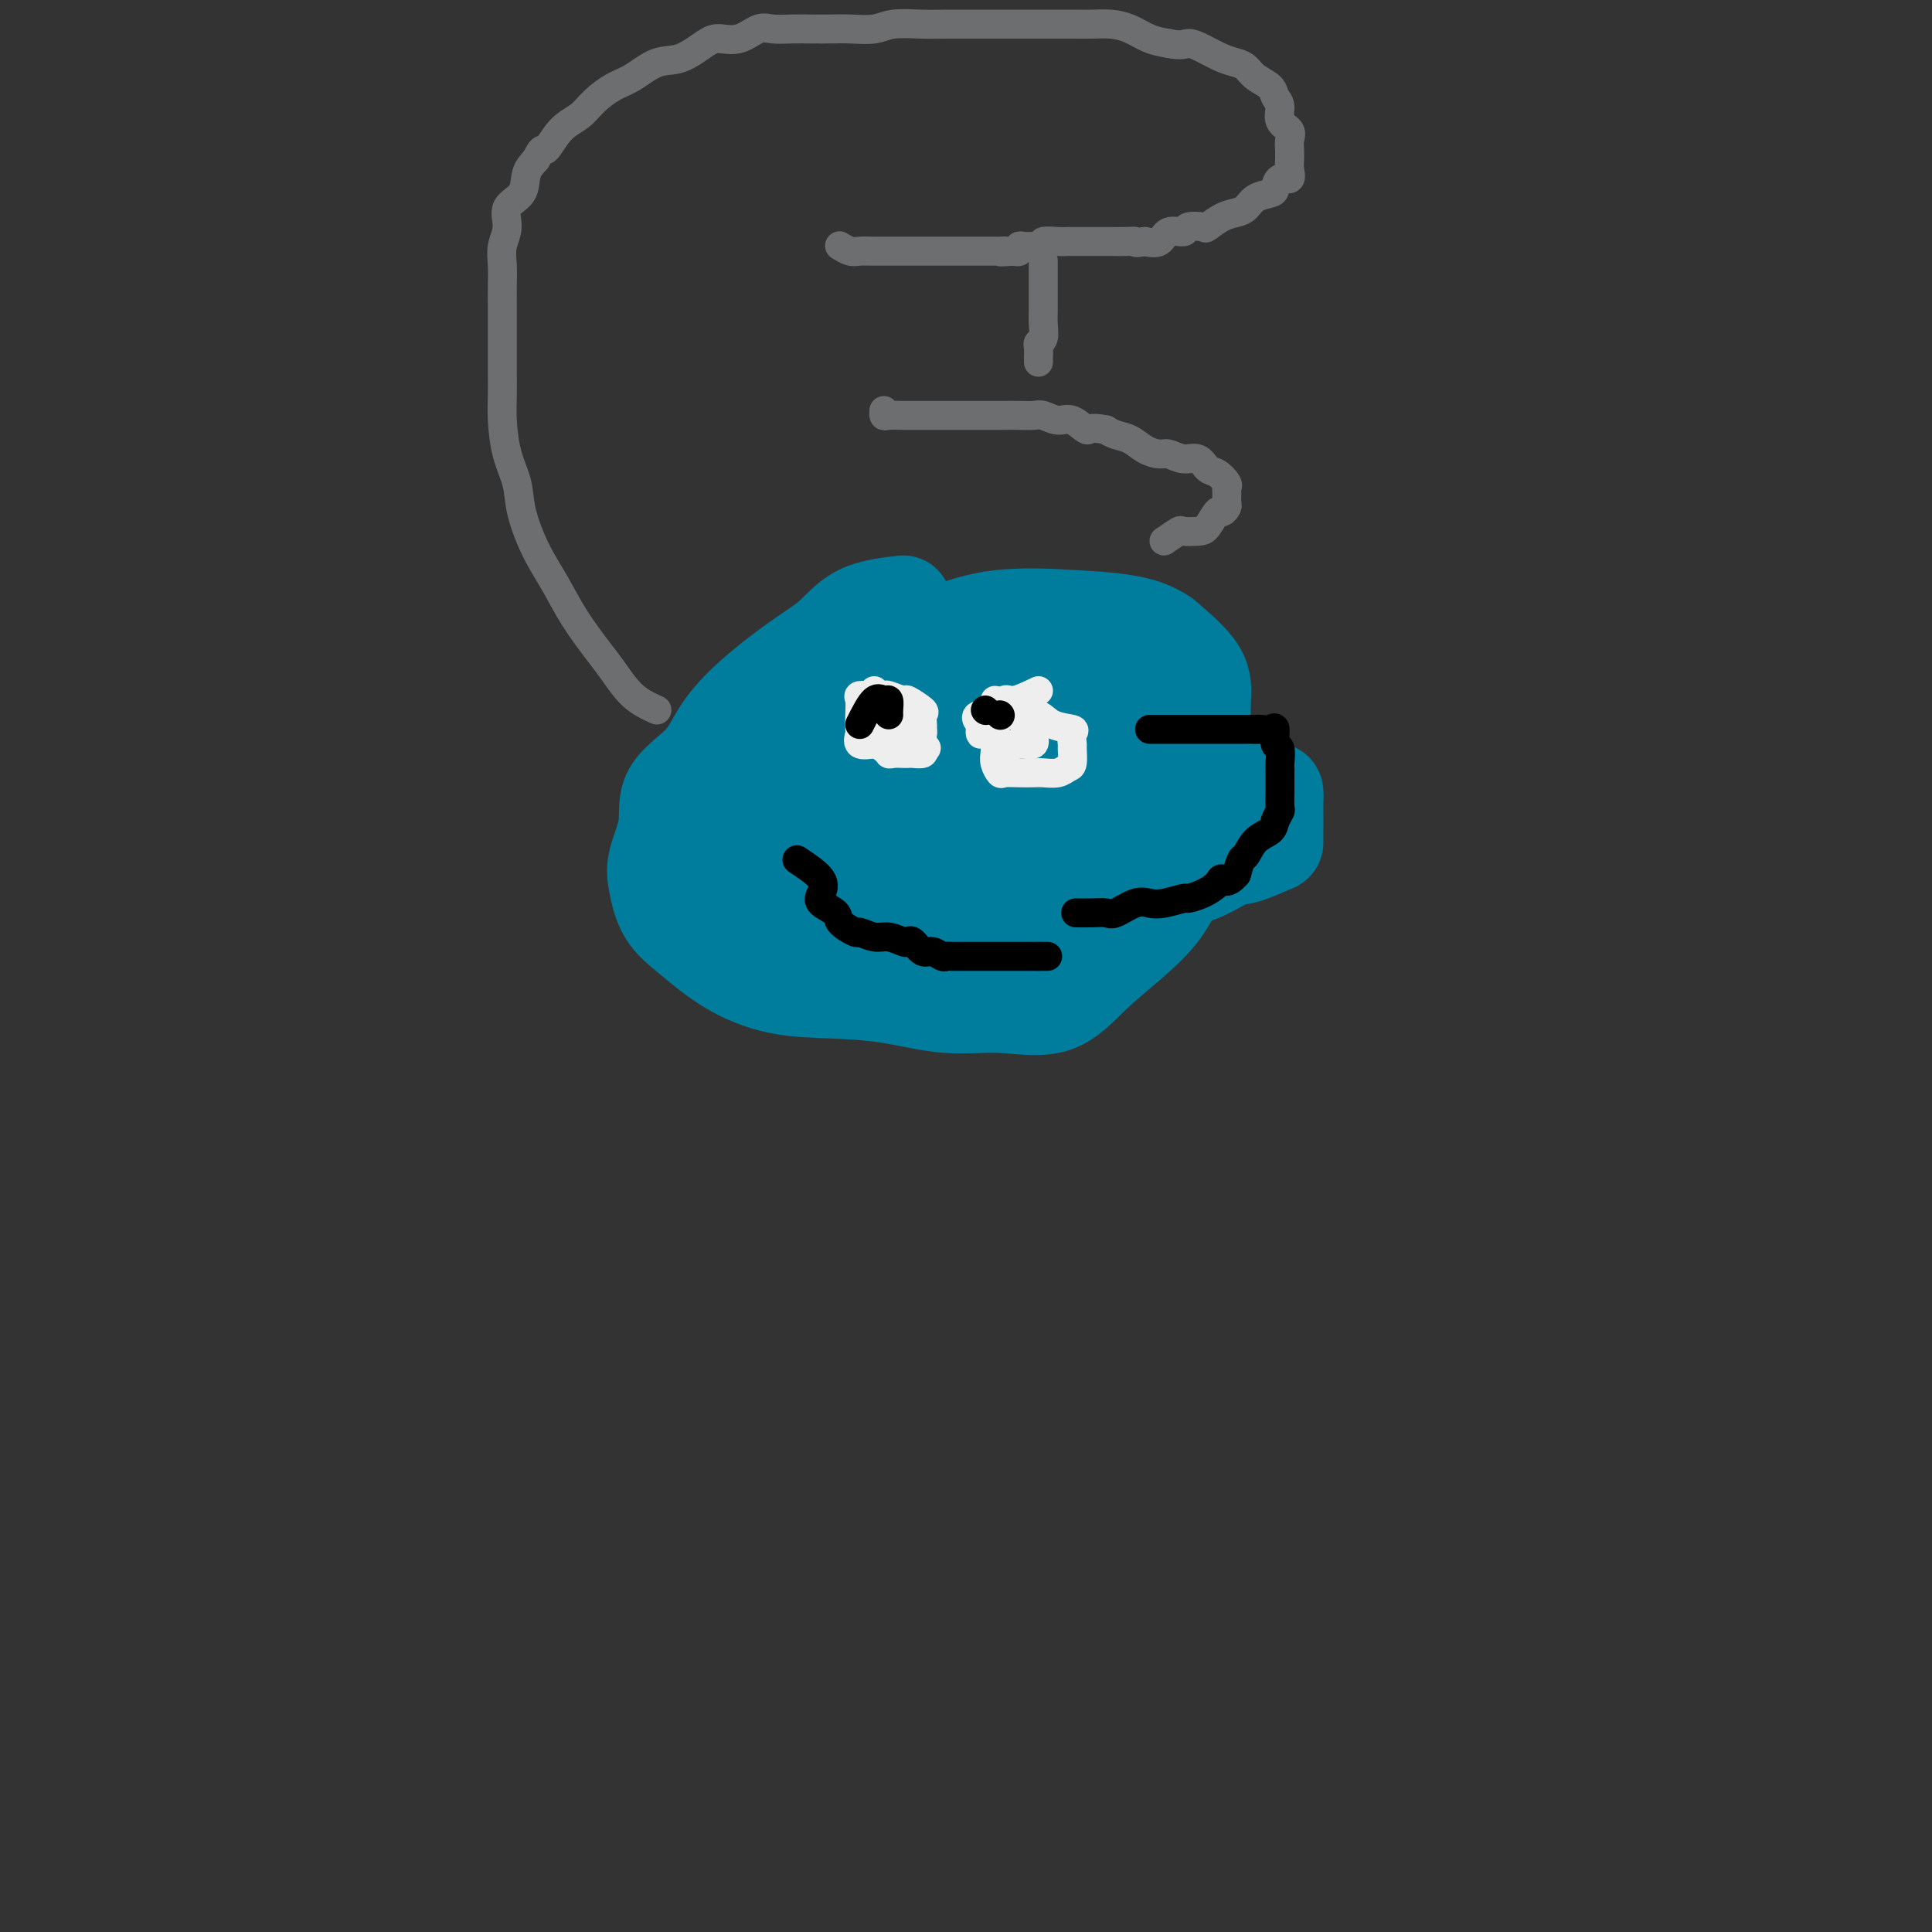 <svg viewBox='0 0 400 400' version='1.1' xmlns='http://www.w3.org/2000/svg' xmlns:xlink='http://www.w3.org/1999/xlink'><rect x="0" y="0" width="400" height="400" fill="#333333" stroke="none"/><g fill='none' stroke='rgb(0,124,156)' stroke-width='20' stroke-linecap='round' stroke-linejoin='round'><path d='M187,125c-3.267,0.378 -6.534,0.756 -9,2c-2.466,1.244 -4.130,3.353 -6,5c-1.870,1.647 -3.945,2.833 -7,5c-3.055,2.167 -7.090,5.315 -10,8c-2.910,2.685 -4.696,4.906 -6,7c-1.304,2.094 -2.126,4.060 -4,6c-1.874,1.940 -4.799,3.856 -6,6c-1.201,2.144 -0.677,4.518 -1,7c-0.323,2.482 -1.494,5.072 -2,7c-0.506,1.928 -0.349,3.192 0,5c0.349,1.808 0.888,4.158 2,6c1.112,1.842 2.795,3.175 5,5c2.205,1.825 4.932,4.143 8,6c3.068,1.857 6.479,3.253 10,4c3.521,0.747 7.153,0.846 11,1c3.847,0.154 7.908,0.364 12,1c4.092,0.636 8.214,1.697 12,2c3.786,0.303 7.237,-0.153 11,0c3.763,0.153 7.839,0.917 11,0c3.161,-0.917 5.407,-3.513 8,-6c2.593,-2.487 5.532,-4.865 8,-7c2.468,-2.135 4.465,-4.026 6,-6c1.535,-1.974 2.607,-4.032 4,-7c1.393,-2.968 3.107,-6.847 4,-10c0.893,-3.153 0.966,-5.580 1,-9c0.034,-3.420 0.030,-7.834 0,-11c-0.030,-3.166 -0.085,-5.083 0,-7c0.085,-1.917 0.310,-3.833 -1,-6c-1.310,-2.167 -4.155,-4.583 -7,-7'/><path d='M241,132c-2.427,-1.712 -4.995,-2.493 -8,-3c-3.005,-0.507 -6.449,-0.739 -11,-1c-4.551,-0.261 -10.210,-0.549 -15,0c-4.790,0.549 -8.710,1.935 -14,4c-5.290,2.065 -11.950,4.808 -17,7c-5.050,2.192 -8.491,3.834 -12,6c-3.509,2.166 -7.087,4.857 -10,7c-2.913,2.143 -5.162,3.738 -7,6c-1.838,2.262 -3.266,5.190 -4,8c-0.734,2.810 -0.774,5.503 -1,8c-0.226,2.497 -0.638,4.798 0,7c0.638,2.202 2.326,4.304 5,6c2.674,1.696 6.333,2.987 11,4c4.667,1.013 10.340,1.750 16,2c5.660,0.250 11.306,0.013 17,0c5.694,-0.013 11.437,0.197 16,0c4.563,-0.197 7.946,-0.801 11,-2c3.054,-1.199 5.779,-2.994 8,-5c2.221,-2.006 3.938,-4.224 5,-7c1.062,-2.776 1.469,-6.109 2,-9c0.531,-2.891 1.187,-5.339 0,-8c-1.187,-2.661 -4.215,-5.533 -8,-8c-3.785,-2.467 -8.325,-4.527 -14,-6c-5.675,-1.473 -12.485,-2.357 -19,-3c-6.515,-0.643 -12.735,-1.045 -18,0c-5.265,1.045 -9.576,3.538 -13,6c-3.424,2.462 -5.962,4.892 -8,7c-2.038,2.108 -3.577,3.895 -4,6c-0.423,2.105 0.271,4.528 0,8c-0.271,3.472 -1.506,7.992 1,11c2.506,3.008 8.753,4.504 15,6'/><path d='M165,189c5.854,1.367 12.990,1.784 20,2c7.010,0.216 13.896,0.231 19,0c5.104,-0.231 8.428,-0.709 12,-2c3.572,-1.291 7.392,-3.396 10,-6c2.608,-2.604 4.004,-5.708 5,-9c0.996,-3.292 1.590,-6.772 2,-10c0.410,-3.228 0.635,-6.204 0,-9c-0.635,-2.796 -2.129,-5.412 -6,-8c-3.871,-2.588 -10.120,-5.148 -15,-6c-4.880,-0.852 -8.390,0.003 -13,0c-4.610,-0.003 -10.321,-0.865 -14,0c-3.679,0.865 -5.327,3.456 -8,7c-2.673,3.544 -6.372,8.043 -8,12c-1.628,3.957 -1.184,7.374 -1,10c0.184,2.626 0.108,4.460 0,7c-0.108,2.540 -0.249,5.787 2,8c2.249,2.213 6.888,3.394 11,4c4.112,0.606 7.697,0.639 12,0c4.303,-0.639 9.325,-1.948 13,-4c3.675,-2.052 6.003,-4.846 8,-8c1.997,-3.154 3.662,-6.669 5,-10c1.338,-3.331 2.348,-6.478 3,-9c0.652,-2.522 0.947,-4.417 0,-7c-0.947,-2.583 -3.134,-5.852 -6,-7c-2.866,-1.148 -6.410,-0.174 -10,0c-3.590,0.174 -7.226,-0.452 -11,0c-3.774,0.452 -7.685,1.980 -10,4c-2.315,2.020 -3.033,4.531 -4,7c-0.967,2.469 -2.183,4.895 -3,7c-0.817,2.105 -1.233,3.887 0,6c1.233,2.113 4.117,4.556 7,7'/><path d='M185,175c3.804,1.530 9.812,1.855 15,2c5.188,0.145 9.554,0.111 14,0c4.446,-0.111 8.972,-0.300 13,-2c4.028,-1.700 7.560,-4.912 10,-7c2.440,-2.088 3.790,-3.052 5,-5c1.210,-1.948 2.279,-4.881 3,-7c0.721,-2.119 1.093,-3.424 0,-5c-1.093,-1.576 -3.653,-3.423 -7,-4c-3.347,-0.577 -7.481,0.114 -12,0c-4.519,-0.114 -9.421,-1.034 -14,1c-4.579,2.034 -8.834,7.023 -12,10c-3.166,2.977 -5.244,3.943 -7,6c-1.756,2.057 -3.192,5.204 -4,8c-0.808,2.796 -0.989,5.240 -1,7c-0.011,1.760 0.147,2.837 0,4c-0.147,1.163 -0.597,2.411 0,3c0.597,0.589 2.243,0.519 5,0c2.757,-0.519 6.626,-1.486 10,-4c3.374,-2.514 6.255,-6.577 9,-10c2.745,-3.423 5.355,-6.208 7,-9c1.645,-2.792 2.327,-5.590 3,-8c0.673,-2.410 1.339,-4.433 1,-7c-0.339,-2.567 -1.684,-5.680 -4,-7c-2.316,-1.320 -5.605,-0.847 -9,0c-3.395,0.847 -6.897,2.068 -10,4c-3.103,1.932 -5.807,4.576 -7,7c-1.193,2.424 -0.877,4.629 -1,7c-0.123,2.371 -0.687,4.908 -1,7c-0.313,2.092 -0.375,3.741 0,5c0.375,1.259 1.188,2.130 2,3'/><path d='M193,174c1.598,3.370 5.591,0.797 9,0c3.409,-0.797 6.232,0.184 9,0c2.768,-0.184 5.479,-1.531 8,-3c2.521,-1.469 4.852,-3.059 6,-5c1.148,-1.941 1.114,-4.233 1,-6c-0.114,-1.767 -0.308,-3.007 0,-4c0.308,-0.993 1.117,-1.737 0,-2c-1.117,-0.263 -4.160,-0.045 -8,0c-3.840,0.045 -8.479,-0.083 -11,0c-2.521,0.083 -2.926,0.376 -4,2c-1.074,1.624 -2.817,4.579 -4,6c-1.183,1.421 -1.804,1.309 -2,2c-0.196,0.691 0.034,2.184 0,3c-0.034,0.816 -0.331,0.954 0,1c0.331,0.046 1.290,-0.000 3,0c1.710,0.000 4.171,0.046 6,0c1.829,-0.046 3.026,-0.184 4,-1c0.974,-0.816 1.725,-2.309 2,-4c0.275,-1.691 0.073,-3.581 0,-5c-0.073,-1.419 -0.016,-2.366 0,-3c0.016,-0.634 -0.010,-0.954 -1,-1c-0.990,-0.046 -2.945,0.183 -5,0c-2.055,-0.183 -4.211,-0.778 -6,0c-1.789,0.778 -3.212,2.930 -4,4c-0.788,1.070 -0.940,1.057 -1,2c-0.060,0.943 -0.026,2.840 0,4c0.026,1.160 0.046,1.581 0,2c-0.046,0.419 -0.156,0.834 0,1c0.156,0.166 0.578,0.083 1,0'/><path d='M196,167c0.114,1.392 0.399,0.372 1,0c0.601,-0.372 1.519,-0.095 2,0c0.481,0.095 0.525,0.009 1,0c0.475,-0.009 1.381,0.057 2,0c0.619,-0.057 0.950,-0.239 1,0c0.050,0.239 -0.183,0.899 0,1c0.183,0.101 0.780,-0.357 1,0c0.220,0.357 0.063,1.531 0,2c-0.063,0.469 -0.031,0.235 0,0'/><path d='M225,170c1.529,-1.267 3.059,-2.535 4,-3c0.941,-0.465 1.295,-0.129 2,0c0.705,0.129 1.762,0.051 3,0c1.238,-0.051 2.658,-0.074 4,0c1.342,0.074 2.605,0.244 4,0c1.395,-0.244 2.920,-0.903 4,-1c1.080,-0.097 1.714,0.366 3,0c1.286,-0.366 3.225,-1.562 4,-2c0.775,-0.438 0.386,-0.117 1,0c0.614,0.117 2.231,0.029 3,0c0.769,-0.029 0.689,-0.001 1,0c0.311,0.001 1.011,-0.027 2,0c0.989,0.027 2.265,0.109 3,0c0.735,-0.109 0.929,-0.410 1,0c0.071,0.410 0.019,1.532 0,2c-0.019,0.468 -0.005,0.281 0,1c0.005,0.719 -0.001,2.343 0,3c0.001,0.657 0.007,0.345 0,1c-0.007,0.655 -0.028,2.276 0,3c0.028,0.724 0.106,0.549 -1,1c-1.106,0.451 -3.396,1.527 -5,2c-1.604,0.473 -2.521,0.342 -4,1c-1.479,0.658 -3.520,2.104 -6,3c-2.480,0.896 -5.398,1.241 -8,2c-2.602,0.759 -4.886,1.931 -7,3c-2.114,1.069 -4.057,2.034 -6,3'/><path d='M227,189c-6.867,2.333 -5.533,0.667 -5,0c0.533,-0.667 0.267,-0.333 0,0'/><path d='M248,168c-3.931,1.478 -7.863,2.957 -10,4c-2.137,1.043 -2.480,1.651 -3,2c-0.520,0.349 -1.217,0.440 -2,1c-0.783,0.560 -1.652,1.589 -2,2c-0.348,0.411 -0.174,0.206 0,0'/></g>
<g fill='none' stroke='rgb(0,0,0)' stroke-width='6' stroke-linecap='round' stroke-linejoin='round'><path d='M238,151c1.417,0.000 2.834,0.000 4,0c1.166,-0.000 2.080,-0.000 3,0c0.920,0.000 1.847,0.000 3,0c1.153,-0.000 2.531,-0.000 4,0c1.469,0.000 3.027,0.001 4,0c0.973,-0.001 1.361,-0.003 2,0c0.639,0.003 1.529,0.012 2,0c0.471,-0.012 0.522,-0.044 1,0c0.478,0.044 1.382,0.166 2,0c0.618,-0.166 0.950,-0.619 1,0c0.050,0.619 -0.183,2.310 0,3c0.183,0.690 0.781,0.378 1,1c0.219,0.622 0.059,2.178 0,3c-0.059,0.822 -0.016,0.911 0,1c0.016,0.089 0.005,0.180 0,1c-0.005,0.820 -0.005,2.369 0,3c0.005,0.631 0.014,0.343 0,1c-0.014,0.657 -0.052,2.258 0,3c0.052,0.742 0.193,0.627 0,1c-0.193,0.373 -0.720,1.236 -1,2c-0.280,0.764 -0.313,1.428 -1,2c-0.687,0.572 -2.030,1.050 -3,2c-0.970,0.950 -1.569,2.371 -2,3c-0.431,0.629 -0.695,0.465 -1,1c-0.305,0.535 -0.653,1.767 -1,3'/><path d='M256,181c-2.047,2.359 -2.664,1.258 -3,1c-0.336,-0.258 -0.390,0.327 -1,1c-0.610,0.673 -1.777,1.435 -3,2c-1.223,0.565 -2.503,0.934 -3,1c-0.497,0.066 -0.210,-0.171 -1,0c-0.790,0.171 -2.658,0.750 -4,1c-1.342,0.250 -2.158,0.172 -3,0c-0.842,-0.172 -1.711,-0.438 -3,0c-1.289,0.438 -2.997,1.582 -4,2c-1.003,0.418 -1.300,0.112 -2,0c-0.700,-0.112 -1.804,-0.030 -3,0c-1.196,0.030 -2.485,0.009 -3,0c-0.515,-0.009 -0.258,-0.004 0,0'/><path d='M165,178c2.089,1.398 4.179,2.797 5,4c0.821,1.203 0.375,2.211 0,3c-0.375,0.789 -0.677,1.359 0,2c0.677,0.641 2.334,1.353 3,2c0.666,0.647 0.341,1.230 1,2c0.659,0.770 2.303,1.727 3,2c0.697,0.273 0.449,-0.136 1,0c0.551,0.136 1.901,0.819 3,1c1.099,0.181 1.947,-0.140 3,0c1.053,0.140 2.312,0.740 3,1c0.688,0.260 0.804,0.178 1,0c0.196,-0.178 0.473,-0.454 1,0c0.527,0.454 1.306,1.638 2,2c0.694,0.362 1.303,-0.099 2,0c0.697,0.099 1.481,0.759 2,1c0.519,0.241 0.773,0.065 1,0c0.227,-0.065 0.426,-0.017 1,0c0.574,0.017 1.523,0.005 2,0c0.477,-0.005 0.484,-0.001 1,0c0.516,0.001 1.542,0.000 2,0c0.458,-0.000 0.346,-0.000 1,0c0.654,0.000 2.072,0.000 3,0c0.928,-0.000 1.366,-0.000 2,0c0.634,0.000 1.466,0.000 2,0c0.534,-0.000 0.772,-0.000 1,0c0.228,0.000 0.446,0.000 1,0c0.554,-0.000 1.444,-0.000 2,0c0.556,0.000 0.778,0.000 1,0'/><path d='M215,198c3.333,0.000 1.667,0.000 0,0'/></g>
<g fill='none' stroke='rgb(109,110,112)' stroke-width='6' stroke-linecap='round' stroke-linejoin='round'><path d='M241,112c1.233,-0.844 2.467,-1.688 3,-2c0.533,-0.312 0.366,-0.093 1,0c0.634,0.093 2.068,0.060 3,0c0.932,-0.060 1.360,-0.148 2,-1c0.640,-0.852 1.492,-2.470 2,-3c0.508,-0.530 0.672,0.026 1,0c0.328,-0.026 0.822,-0.636 1,-1c0.178,-0.364 0.042,-0.483 0,-1c-0.042,-0.517 0.011,-1.433 0,-2c-0.011,-0.567 -0.085,-0.787 0,-1c0.085,-0.213 0.329,-0.420 0,-1c-0.329,-0.580 -1.233,-1.532 -2,-2c-0.767,-0.468 -1.398,-0.450 -2,-1c-0.602,-0.550 -1.175,-1.666 -2,-2c-0.825,-0.334 -1.900,0.114 -3,0c-1.100,-0.114 -2.224,-0.790 -3,-1c-0.776,-0.210 -1.205,0.046 -2,0c-0.795,-0.046 -1.955,-0.394 -3,-1c-1.045,-0.606 -1.974,-1.471 -3,-2c-1.026,-0.529 -2.150,-0.723 -3,-1c-0.850,-0.277 -1.425,-0.639 -2,-1'/><path d='M229,89c-3.701,-0.802 -3.452,0.191 -4,0c-0.548,-0.191 -1.893,-1.568 -3,-2c-1.107,-0.432 -1.977,0.080 -3,0c-1.023,-0.080 -2.198,-0.754 -3,-1c-0.802,-0.246 -1.231,-0.066 -2,0c-0.769,0.066 -1.878,0.018 -3,0c-1.122,-0.018 -2.257,-0.005 -3,0c-0.743,0.005 -1.093,0.001 -2,0c-0.907,-0.001 -2.371,-0.000 -3,0c-0.629,0.000 -0.424,0.000 -1,0c-0.576,-0.000 -1.935,0.000 -3,0c-1.065,-0.000 -1.837,-0.000 -3,0c-1.163,0.000 -2.718,0.001 -4,0c-1.282,-0.001 -2.291,-0.004 -3,0c-0.709,0.004 -1.118,0.015 -2,0c-0.882,-0.015 -2.236,-0.056 -3,0c-0.764,0.056 -0.936,0.207 -1,0c-0.064,-0.207 -0.018,-0.774 0,-1c0.018,-0.226 0.009,-0.113 0,0'/><path d='M136,147c-1.717,-0.778 -3.435,-1.557 -5,-3c-1.565,-1.443 -2.978,-3.551 -4,-5c-1.022,-1.449 -1.654,-2.238 -3,-4c-1.346,-1.762 -3.406,-4.497 -5,-7c-1.594,-2.503 -2.721,-4.775 -4,-7c-1.279,-2.225 -2.711,-4.405 -4,-7c-1.289,-2.595 -2.437,-5.607 -3,-8c-0.563,-2.393 -0.543,-4.168 -1,-6c-0.457,-1.832 -1.390,-3.722 -2,-6c-0.610,-2.278 -0.895,-4.944 -1,-7c-0.105,-2.056 -0.028,-3.501 0,-5c0.028,-1.499 0.007,-3.051 0,-5c-0.007,-1.949 -0.002,-4.296 0,-6c0.002,-1.704 -0.001,-2.766 0,-4c0.001,-1.234 0.005,-2.640 0,-4c-0.005,-1.360 -0.018,-2.675 0,-4c0.018,-1.325 0.068,-2.660 0,-4c-0.068,-1.340 -0.254,-2.683 0,-4c0.254,-1.317 0.949,-2.607 1,-4c0.051,-1.393 -0.543,-2.889 0,-4c0.543,-1.111 2.223,-1.838 3,-3c0.777,-1.162 0.651,-2.761 1,-4c0.349,-1.239 1.175,-2.120 2,-3'/><path d='M111,33c1.410,-3.034 1.433,-1.618 2,-2c0.567,-0.382 1.676,-2.562 3,-4c1.324,-1.438 2.863,-2.134 4,-3c1.137,-0.866 1.870,-1.904 3,-3c1.130,-1.096 2.655,-2.251 4,-3c1.345,-0.749 2.508,-1.091 4,-2c1.492,-0.909 3.311,-2.385 5,-3c1.689,-0.615 3.246,-0.368 5,-1c1.754,-0.632 3.704,-2.141 5,-3c1.296,-0.859 1.939,-1.067 3,-1c1.061,0.067 2.541,0.410 4,0c1.459,-0.410 2.897,-1.574 4,-2c1.103,-0.426 1.872,-0.114 3,0c1.128,0.114 2.616,0.032 4,0c1.384,-0.032 2.664,-0.012 4,0c1.336,0.012 2.727,0.017 4,0c1.273,-0.017 2.428,-0.057 4,0c1.572,0.057 3.561,0.211 5,0c1.439,-0.211 2.330,-0.789 4,-1c1.670,-0.211 4.120,-0.057 6,0c1.880,0.057 3.189,0.015 5,0c1.811,-0.015 4.123,-0.004 6,0c1.877,0.004 3.320,0.001 5,0c1.680,-0.001 3.597,-0.001 5,0c1.403,0.001 2.293,0.002 4,0c1.707,-0.002 4.231,-0.008 6,0c1.769,0.008 2.783,0.030 4,0c1.217,-0.030 2.635,-0.111 4,0c1.365,0.111 2.675,0.415 4,1c1.325,0.585 2.664,1.453 4,2c1.336,0.547 2.668,0.774 4,1'/><path d='M242,9c2.634,0.587 3.220,0.054 4,0c0.780,-0.054 1.755,0.370 3,1c1.245,0.630 2.761,1.467 4,2c1.239,0.533 2.201,0.762 3,1c0.799,0.238 1.434,0.485 2,1c0.566,0.515 1.064,1.296 2,2c0.936,0.704 2.311,1.329 3,2c0.689,0.671 0.692,1.387 1,2c0.308,0.613 0.920,1.124 1,2c0.080,0.876 -0.371,2.119 0,3c0.371,0.881 1.564,1.401 2,2c0.436,0.599 0.116,1.276 0,2c-0.116,0.724 -0.029,1.494 0,2c0.029,0.506 0.001,0.747 0,1c-0.001,0.253 0.024,0.519 0,1c-0.024,0.481 -0.099,1.176 0,2c0.099,0.824 0.371,1.778 0,2c-0.371,0.222 -1.384,-0.288 -2,0c-0.616,0.288 -0.836,1.373 -1,2c-0.164,0.627 -0.273,0.797 -1,1c-0.727,0.203 -2.073,0.440 -3,1c-0.927,0.560 -1.437,1.443 -2,2c-0.563,0.557 -1.181,0.789 -2,1c-0.819,0.211 -1.839,0.401 -3,1c-1.161,0.599 -2.465,1.609 -3,2c-0.535,0.391 -0.303,0.165 -1,0c-0.697,-0.165 -2.325,-0.268 -3,0c-0.675,0.268 -0.397,0.907 -1,1c-0.603,0.093 -2.085,-0.360 -3,0c-0.915,0.360 -1.261,1.531 -2,2c-0.739,0.469 -1.869,0.234 -3,0'/><path d='M237,50c-2.380,0.464 -1.830,0.124 -2,0c-0.170,-0.124 -1.061,-0.033 -2,0c-0.939,0.033 -1.925,0.009 -3,0c-1.075,-0.009 -2.240,-0.002 -3,0c-0.760,0.002 -1.115,-0.000 -2,0c-0.885,0.000 -2.299,0.004 -3,0c-0.701,-0.004 -0.688,-0.015 -1,0c-0.312,0.015 -0.947,0.057 -2,0c-1.053,-0.057 -2.523,-0.211 -3,0c-0.477,0.211 0.040,0.788 0,1c-0.040,0.212 -0.637,0.061 -1,0c-0.363,-0.061 -0.492,-0.030 -1,0c-0.508,0.030 -1.394,0.060 -2,0c-0.606,-0.060 -0.932,-0.208 -1,0c-0.068,0.208 0.124,0.774 0,1c-0.124,0.226 -0.562,0.113 -1,0'/><path d='M210,52c-4.578,0.309 -2.524,0.083 -2,0c0.524,-0.083 -0.481,-0.022 -1,0c-0.519,0.022 -0.551,0.006 -1,0c-0.449,-0.006 -1.316,-0.002 -2,0c-0.684,0.002 -1.186,0.000 -2,0c-0.814,-0.000 -1.939,-0.000 -3,0c-1.061,0.000 -2.058,0.000 -3,0c-0.942,-0.000 -1.828,-0.000 -3,0c-1.172,0.000 -2.631,0.001 -4,0c-1.369,-0.001 -2.647,-0.004 -4,0c-1.353,0.004 -2.780,0.015 -4,0c-1.220,-0.015 -2.234,-0.056 -3,0c-0.766,0.056 -1.283,0.207 -2,0c-0.717,-0.207 -1.633,-0.774 -2,-1c-0.367,-0.226 -0.183,-0.113 0,0'/><path d='M216,54c0.001,2.352 0.001,4.703 0,6c-0.001,1.297 -0.004,1.538 0,2c0.004,0.462 0.015,1.145 0,2c-0.015,0.855 -0.057,1.882 0,3c0.057,1.118 0.211,2.328 0,3c-0.211,0.672 -0.789,0.807 -1,1c-0.211,0.193 -0.057,0.443 0,1c0.057,0.557 0.015,1.419 0,2c-0.015,0.581 -0.004,0.880 0,1c0.004,0.120 0.002,0.060 0,0'/></g>
<g fill='none' stroke='rgb(238,238,238)' stroke-width='6' stroke-linecap='round' stroke-linejoin='round'><path d='M181,143c0.000,0.559 0.001,1.118 0,2c-0.001,0.882 -0.002,2.086 0,3c0.002,0.914 0.008,1.536 0,2c-0.008,0.464 -0.031,0.769 0,1c0.031,0.231 0.117,0.386 0,1c-0.117,0.614 -0.438,1.685 0,2c0.438,0.315 1.636,-0.126 2,0c0.364,0.126 -0.106,0.818 0,1c0.106,0.182 0.788,-0.147 1,0c0.212,0.147 -0.047,0.771 0,1c0.047,0.229 0.398,0.062 1,0c0.602,-0.062 1.454,-0.019 2,0c0.546,0.019 0.786,0.016 1,0c0.214,-0.016 0.404,-0.043 1,0c0.596,0.043 1.599,0.155 2,0c0.401,-0.155 0.201,-0.578 0,-1'/><path d='M191,155c1.547,0.035 0.414,-0.376 0,-1c-0.414,-0.624 -0.108,-1.461 0,-2c0.108,-0.539 0.018,-0.779 0,-1c-0.018,-0.221 0.037,-0.422 0,-1c-0.037,-0.578 -0.164,-1.532 0,-2c0.164,-0.468 0.620,-0.451 0,-1c-0.620,-0.549 -2.317,-1.664 -3,-2c-0.683,-0.336 -0.353,0.106 -1,0c-0.647,-0.106 -2.272,-0.761 -3,-1c-0.728,-0.239 -0.559,-0.063 -1,0c-0.441,0.063 -1.491,0.011 -2,0c-0.509,-0.011 -0.476,0.018 -1,0c-0.524,-0.018 -1.604,-0.084 -2,0c-0.396,0.084 -0.109,0.317 0,1c0.109,0.683 0.039,1.815 0,3c-0.039,1.185 -0.046,2.422 0,3c0.046,0.578 0.144,0.496 0,1c-0.144,0.504 -0.532,1.592 0,2c0.532,0.408 1.983,0.134 3,0c1.017,-0.134 1.601,-0.129 2,0c0.399,0.129 0.615,0.382 1,0c0.385,-0.382 0.940,-1.398 1,-2c0.060,-0.602 -0.376,-0.788 0,-1c0.376,-0.212 1.565,-0.449 2,-1c0.435,-0.551 0.117,-1.418 0,-2c-0.117,-0.582 -0.033,-0.881 0,-1c0.033,-0.119 0.017,-0.060 0,0'/><path d='M215,143c-1.909,0.918 -3.818,1.835 -5,2c-1.182,0.165 -1.637,-0.423 -2,0c-0.363,0.423 -0.634,1.856 -1,3c-0.366,1.144 -0.827,1.999 -1,3c-0.173,1.001 -0.059,2.149 0,3c0.059,0.851 0.063,1.405 0,2c-0.063,0.595 -0.193,1.231 0,2c0.193,0.769 0.708,1.670 1,2c0.292,0.330 0.361,0.089 1,0c0.639,-0.089 1.848,-0.027 3,0c1.152,0.027 2.246,0.021 3,0c0.754,-0.021 1.169,-0.055 2,0c0.831,0.055 2.079,0.199 3,0c0.921,-0.199 1.514,-0.739 2,-1c0.486,-0.261 0.866,-0.241 1,-1c0.134,-0.759 0.023,-2.296 0,-3c-0.023,-0.704 0.042,-0.574 0,-1c-0.042,-0.426 -0.189,-1.406 0,-2c0.189,-0.594 0.716,-0.800 0,-1c-0.716,-0.200 -2.674,-0.393 -4,-1c-1.326,-0.607 -2.018,-1.627 -3,-2c-0.982,-0.373 -2.253,-0.100 -3,0c-0.747,0.100 -0.970,0.027 -2,0c-1.030,-0.027 -2.866,-0.008 -4,0c-1.134,0.008 -1.567,0.004 -2,0'/><path d='M204,148c-3.012,-0.208 -1.541,1.272 -1,2c0.541,0.728 0.152,0.703 0,1c-0.152,0.297 -0.067,0.916 0,1c0.067,0.084 0.117,-0.368 1,0c0.883,0.368 2.600,1.556 4,2c1.400,0.444 2.482,0.144 3,0c0.518,-0.144 0.471,-0.131 1,0c0.529,0.131 1.634,0.382 2,0c0.366,-0.382 -0.007,-1.395 0,-2c0.007,-0.605 0.394,-0.801 0,-1c-0.394,-0.199 -1.568,-0.400 -2,-1c-0.432,-0.600 -0.124,-1.600 0,-2c0.124,-0.400 0.062,-0.200 0,0'/><path d='M206,145c1.467,1.267 2.933,2.533 4,3c1.067,0.467 1.733,0.133 2,0c0.267,-0.133 0.133,-0.067 0,0'/></g>
<g fill='none' stroke='rgb(0,0,0)' stroke-width='6' stroke-linecap='round' stroke-linejoin='round'><path d='M204,147c0.000,0.000 0.100,0.100 0.1,0.1'/><path d='M207,148c0.000,0.000 0.100,0.100 0.1,0.1'/><path d='M178,150c1.072,-2.127 2.144,-4.255 3,-5c0.856,-0.745 1.497,-0.109 2,0c0.503,0.109 0.867,-0.311 1,0c0.133,0.311 0.036,1.353 0,2c-0.036,0.647 -0.010,0.899 0,1c0.010,0.101 0.005,0.050 0,0'/></g>
</svg>